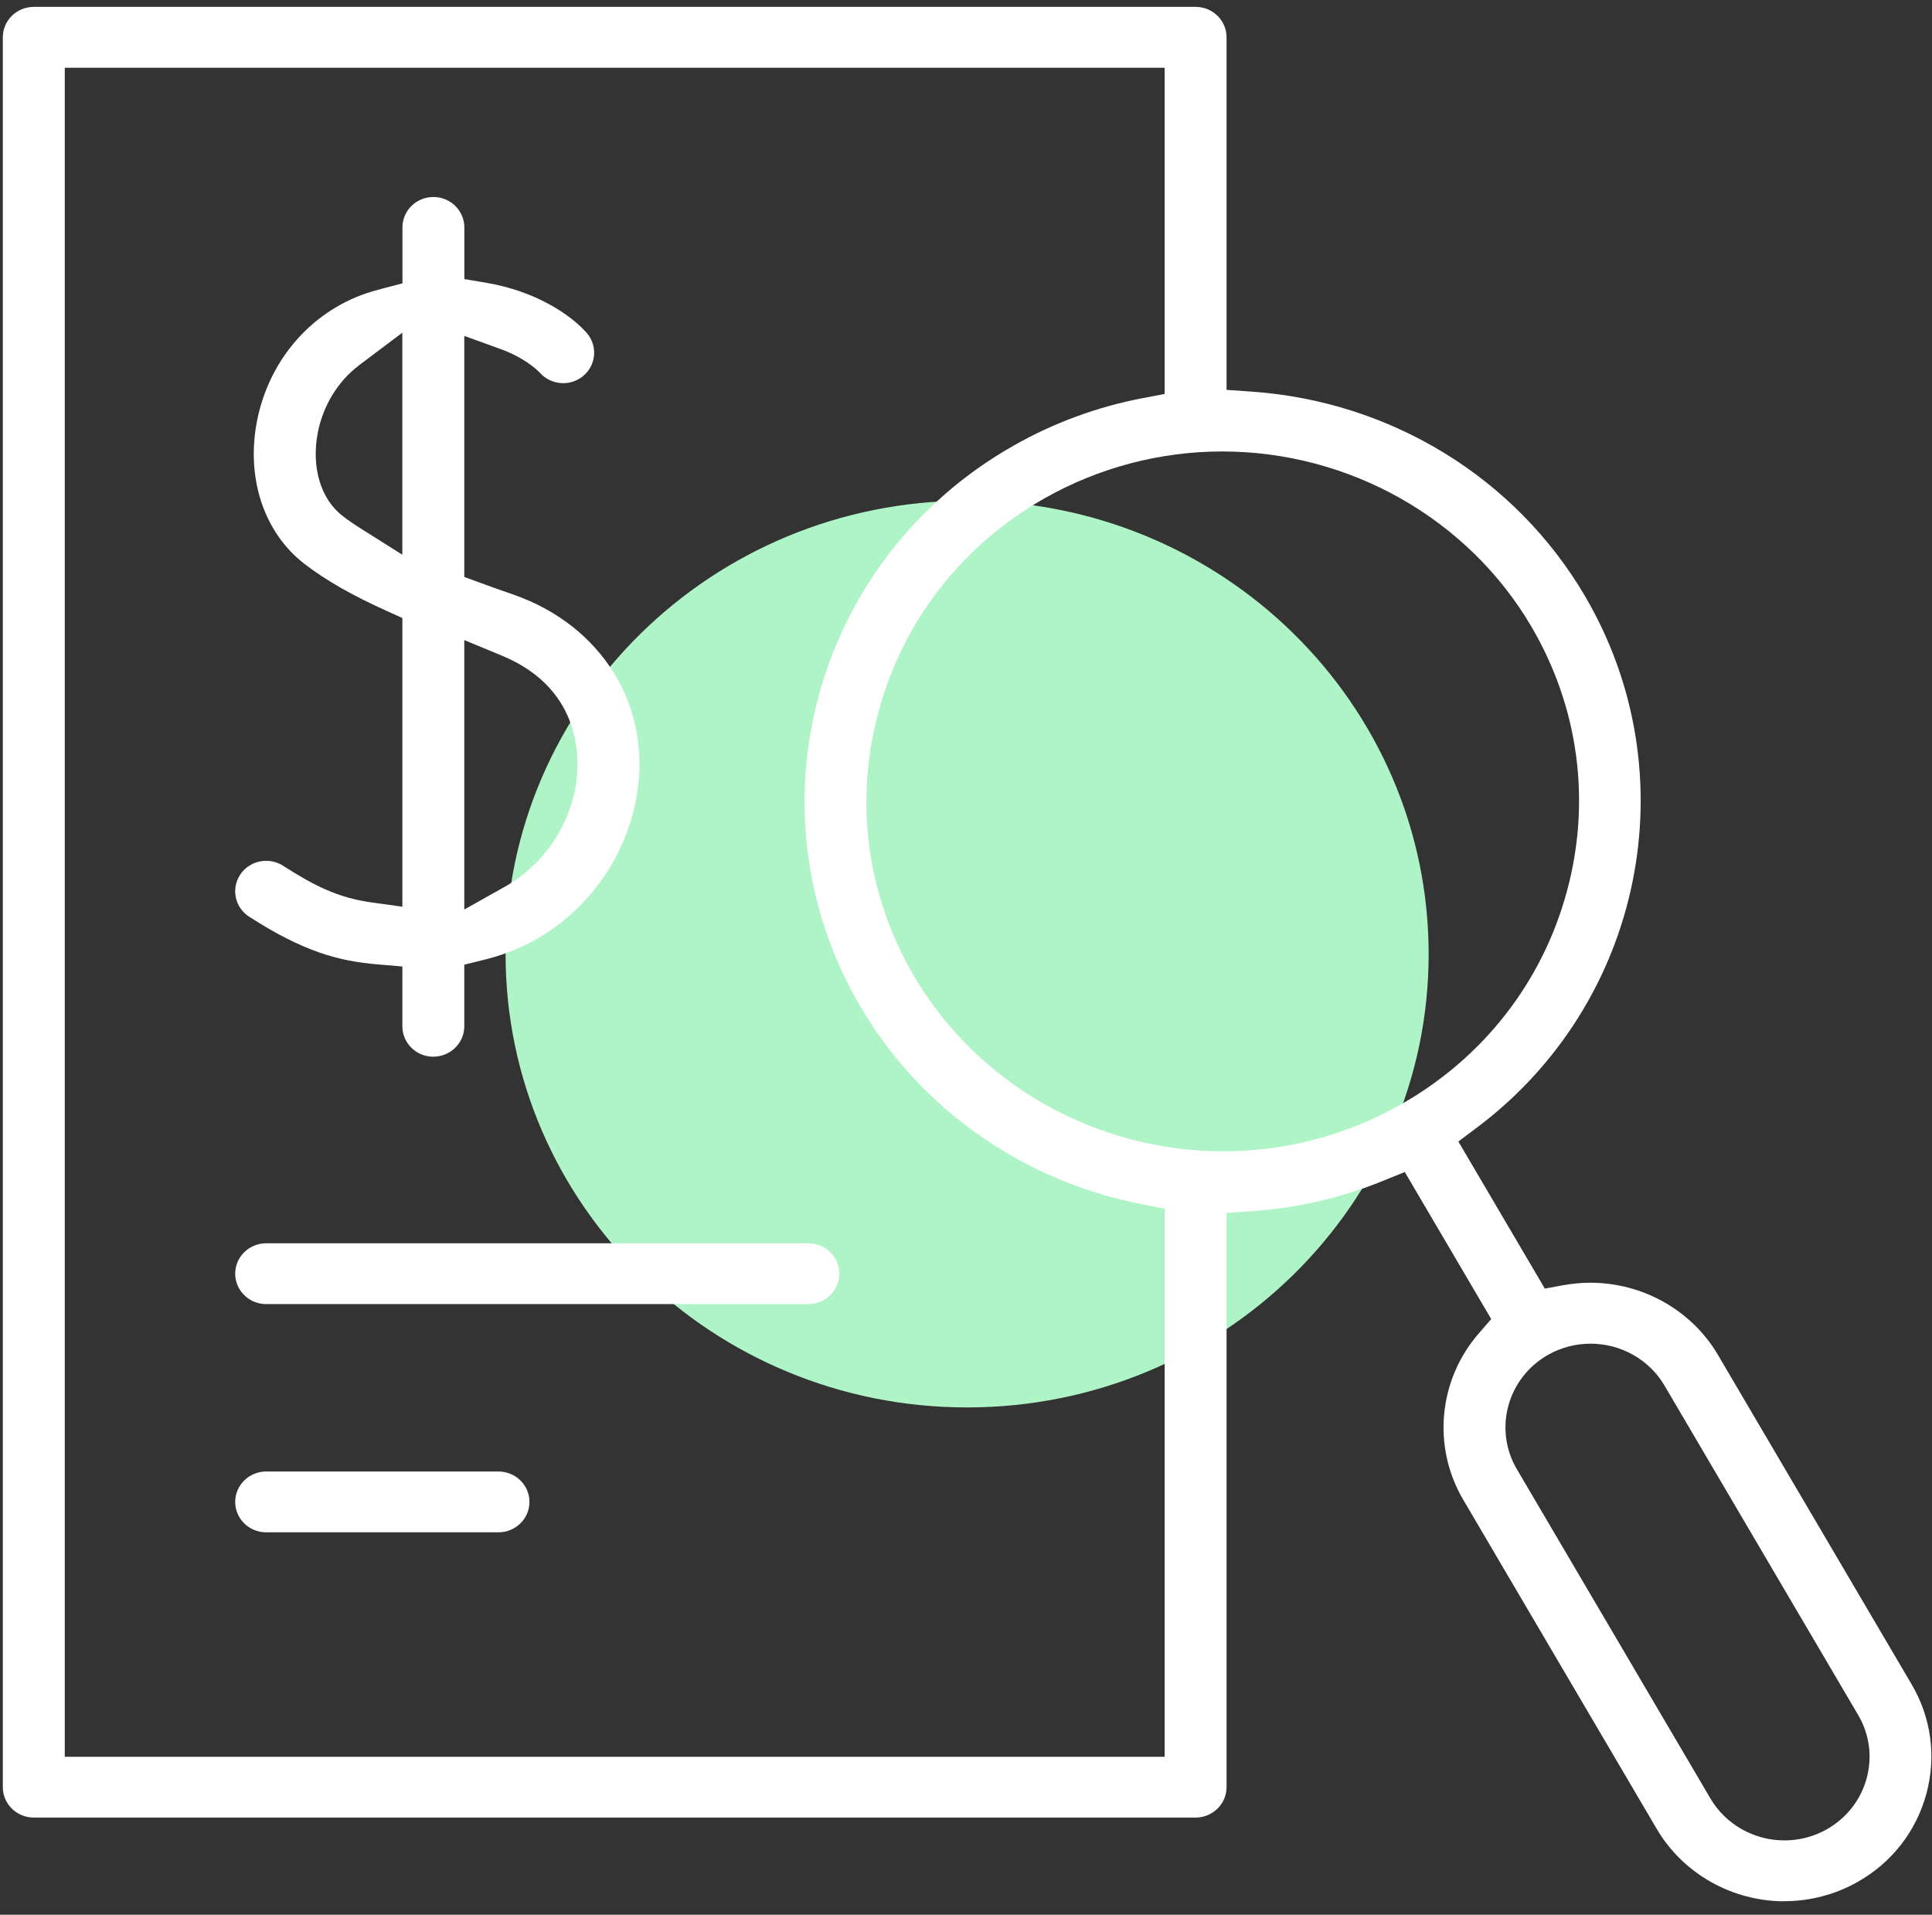 <svg width="112" height="111" viewBox="0 0 112 111" fill="none" xmlns="http://www.w3.org/2000/svg">
<rect x="0" y="0" width="112" height="111" fill="#333333" stroke="none"/>
<path d="M56.064 81.59C70.841 81.59 82.82 69.823 82.82 55.309C82.82 40.794 70.841 29.027 56.064 29.027C41.288 29.027 29.309 40.794 29.309 55.309C29.309 69.823 41.288 81.59 56.064 81.59Z" fill="#AFF4C6"/>
<path d="M103.454 110.22C100.404 110.22 97.568 108.615 96.048 106.032L84.821 86.934C83.02 83.868 83.384 79.996 85.727 77.298L86.448 76.467L81.436 67.942L80.162 68.46C77.744 69.445 75.189 70.037 72.571 70.212L71.105 70.31V103.604C71.105 104.578 70.298 105.366 69.31 105.366H1.957C0.966 105.366 0.163 104.574 0.163 103.604V2.161C0.163 1.19 0.969 0.398 1.957 0.398H69.31C70.302 0.398 71.105 1.19 71.105 2.161V22.601L72.564 22.703C80.63 23.267 87.854 27.692 91.878 34.547C97.942 44.867 95.263 58.112 85.638 65.352L84.543 66.175L89.555 74.701L90.647 74.501C91.153 74.41 91.674 74.361 92.192 74.361C95.242 74.361 98.078 75.966 99.594 78.549L110.821 97.647C111.959 99.581 112.258 101.841 111.67 104.003C111.077 106.169 109.668 107.977 107.699 109.091C106.408 109.824 104.938 110.213 103.45 110.213L103.454 110.22ZM92.206 77.894C91.343 77.894 90.49 78.118 89.741 78.542C87.383 79.88 86.573 82.852 87.932 85.168L99.159 104.266C100.04 105.762 101.681 106.691 103.443 106.691C104.307 106.691 105.159 106.467 105.908 106.043C107.05 105.394 107.867 104.35 108.209 103.096C108.552 101.845 108.377 100.534 107.717 99.416L96.49 80.318C95.613 78.822 93.972 77.894 92.206 77.894ZM3.755 101.841H67.516V70.065L66.246 69.82C59.35 68.495 53.385 64.318 49.886 58.365C43.2 46.99 47.182 32.395 58.761 25.832C61.094 24.507 63.613 23.582 66.242 23.081L67.516 22.839V3.927H3.755V101.841ZM70.851 26.172C67.248 26.172 63.688 27.111 60.556 28.887C55.786 31.593 52.369 35.969 50.942 41.208C49.511 46.447 50.242 51.913 52.996 56.602C56.674 62.857 63.538 66.743 70.916 66.743C74.519 66.743 78.079 65.804 81.211 64.027C85.981 61.322 89.398 56.946 90.825 51.707C92.256 46.468 91.525 41.001 88.77 36.313C85.092 30.058 78.229 26.172 70.851 26.172Z" fill="white"/>
<path d="M15.428 75.599C14.436 75.599 13.634 74.808 13.634 73.837C13.634 72.866 14.44 72.074 15.428 72.074H46.861C47.852 72.074 48.655 72.866 48.655 73.837C48.655 74.808 47.849 75.599 46.861 75.599H15.428Z" fill="white"/>
<path d="M15.428 88.83C14.436 88.83 13.634 88.038 13.634 87.067C13.634 86.097 14.44 85.305 15.428 85.305H28.899C29.89 85.305 30.693 86.097 30.693 87.067C30.693 88.038 29.887 88.83 28.899 88.83H15.428Z" fill="white"/>
<path d="M25.121 61.26C24.129 61.26 23.326 60.468 23.326 59.497V56.028L21.889 55.906C19.648 55.716 17.622 55.187 14.447 53.144C14.044 52.885 13.769 52.489 13.673 52.03C13.573 51.567 13.666 51.098 13.926 50.702C14.258 50.201 14.822 49.903 15.432 49.903C15.778 49.903 16.117 50.001 16.413 50.19C18.189 51.333 19.598 52.047 21.535 52.314L23.326 52.563V35.827L22.41 35.413C20.405 34.509 18.892 33.644 17.647 32.687C15.314 30.889 14.258 27.732 14.893 24.438C15.592 20.801 18.154 17.91 21.582 16.893C21.778 16.837 21.967 16.785 22.16 16.732L23.33 16.427V13.182C23.33 12.208 24.136 11.42 25.124 11.42C26.113 11.42 26.919 12.212 26.919 13.182V16.179L28.221 16.399C31.014 16.876 33.04 18.204 34.004 19.29C34.653 20.023 34.574 21.14 33.829 21.778C33.501 22.059 33.083 22.213 32.652 22.213C32.138 22.213 31.646 21.996 31.307 21.621L31.278 21.589L31.246 21.558C31.053 21.368 30.329 20.709 29.031 20.24L26.915 19.473V33.447L27.939 33.822C28.506 34.029 29.113 34.246 29.744 34.463C34.92 36.261 37.799 40.957 36.911 46.146C36.465 48.75 35.131 51.164 33.158 52.948C31.706 54.259 30.008 55.159 28.107 55.629L26.915 55.923V59.494C26.915 60.468 26.109 61.256 25.121 61.256V61.26ZM26.919 52.724L29.27 51.403C31.421 50.194 32.955 48.014 33.372 45.572C33.59 44.303 33.922 40.007 29.098 38.01L26.915 37.106V52.724H26.919ZM20.797 21.193C19.588 22.104 18.721 23.527 18.421 25.093C18.04 27.087 18.592 28.93 19.862 29.912C20.173 30.15 20.522 30.392 20.904 30.633L23.323 32.158V19.287L20.794 21.19L20.797 21.193Z" fill="white"/>
</svg>
